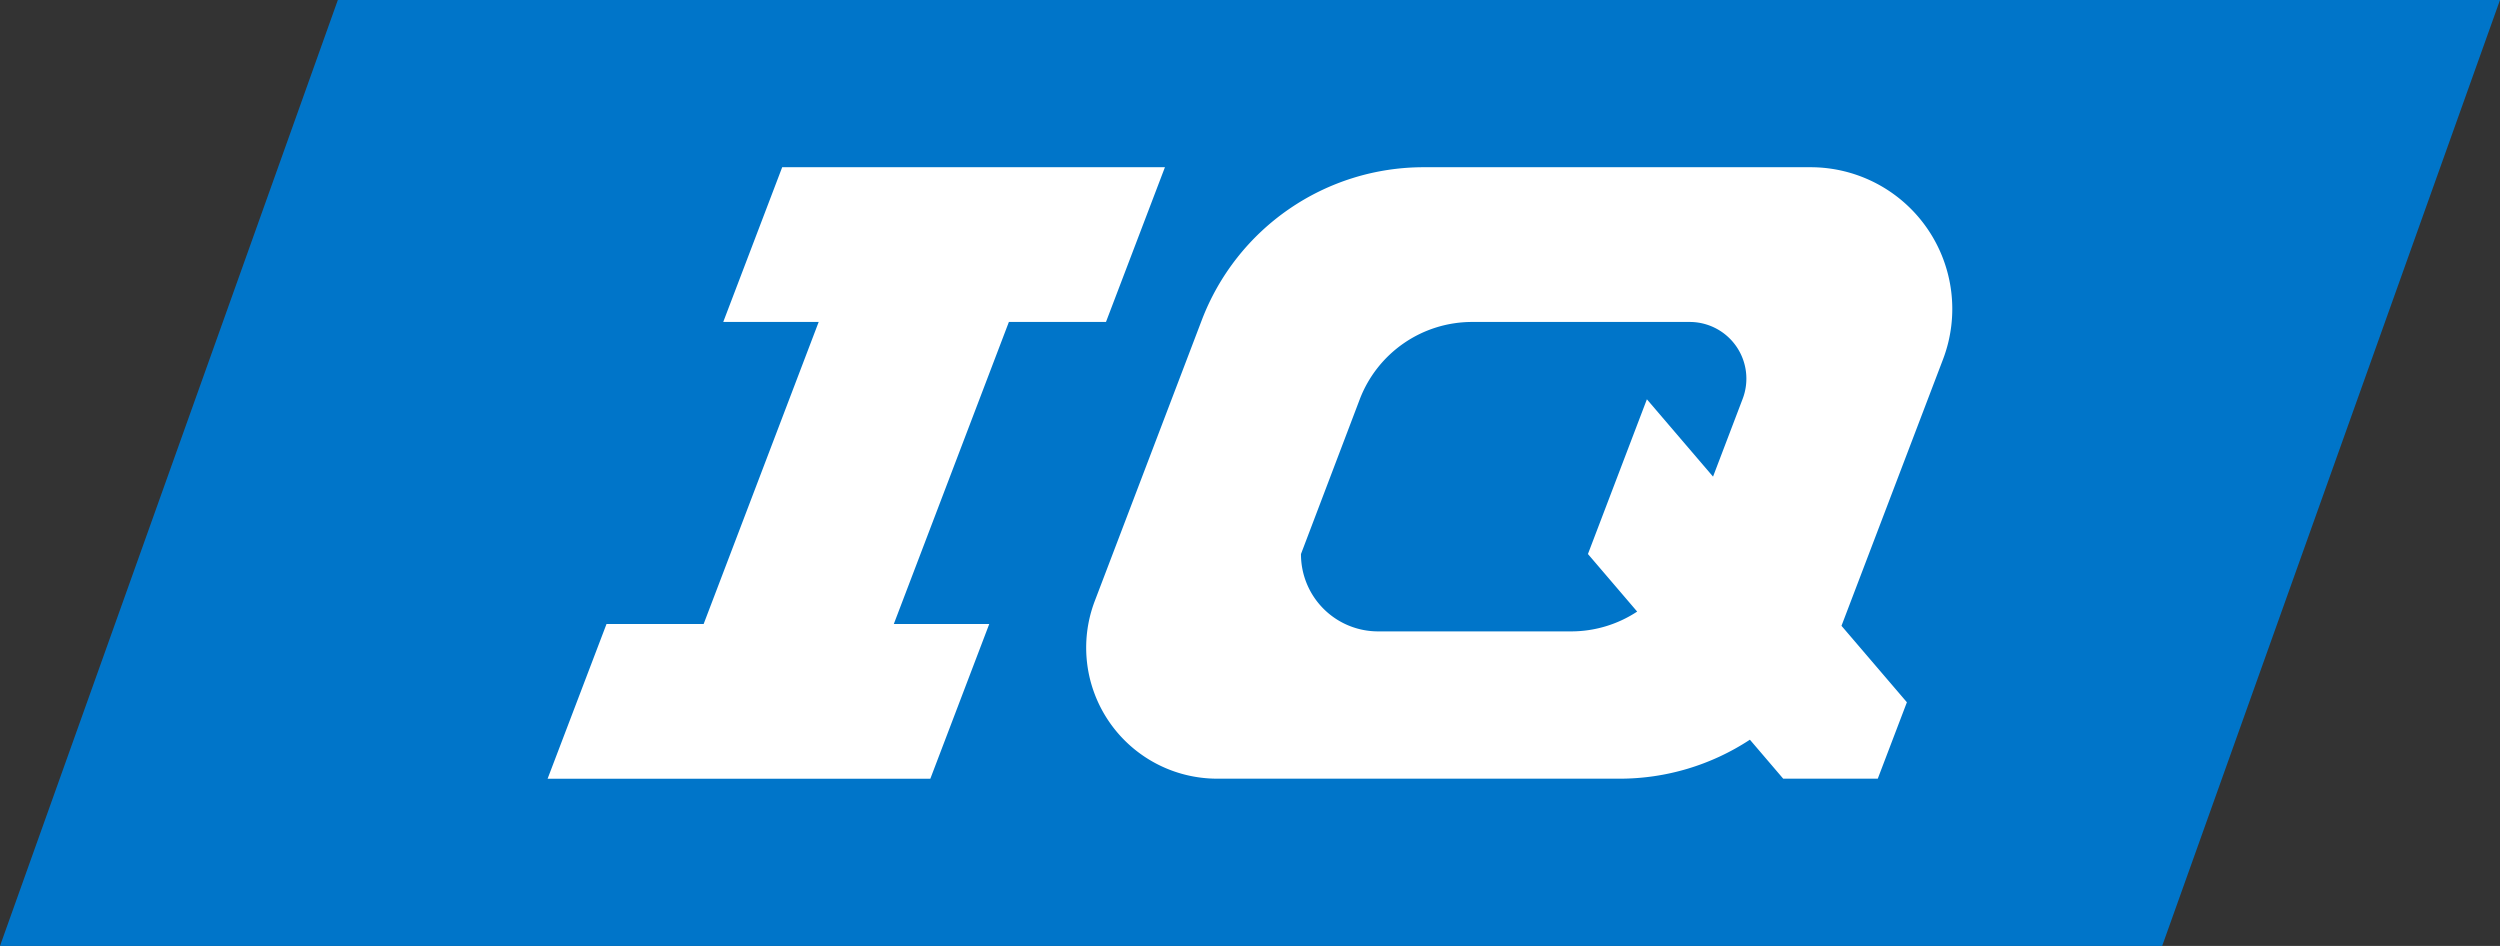 <svg id="Layer_1" data-name="Layer 1" xmlns="http://www.w3.org/2000/svg" viewBox="0 0 74 28"><rect x="0" y="0" width="74" height="28" fill="#333333" stroke="none"/><defs><style>.cls-1{fill:#0075c9;}.cls-2{fill:#fff;}</style></defs><polygon class="cls-1" points="10 0 0 28 64 28 74 0 10 0"/><g id="IQ_Print" data-name="IQ Print"><polygon class="cls-2" points="23.153 4.95 21.408 9.53 24.233 9.53 20.828 18.47 17.953 18.47 16.209 23.05 27.538 23.05 29.282 18.47 26.457 18.47 29.863 9.53 32.737 9.53 34.482 4.95 23.153 4.95"/><path class="cls-2" d="M57.513,10.637A4.194,4.194,0,0,0,53.593,4.95H42.139a7.026,7.026,0,0,0-6.566,4.525h0l-3.168,8.316a3.878,3.878,0,0,0,3.624,5.258H47.942a7.016,7.016,0,0,0,3.855-1.154l.986,1.154H55.582l.862-2.262L54.508,18.524Zm-8.765,1.182L47.003,16.399l1.457,1.704a3.549,3.549,0,0,1-1.951.586H40.784a2.282,2.282,0,0,1-2.275-2.275v-.015l1.741-4.583a3.561,3.561,0,0,1,3.325-2.286h6.44a1.678,1.678,0,0,1,1.568,2.275l-.877,2.303Z"/></g></svg>